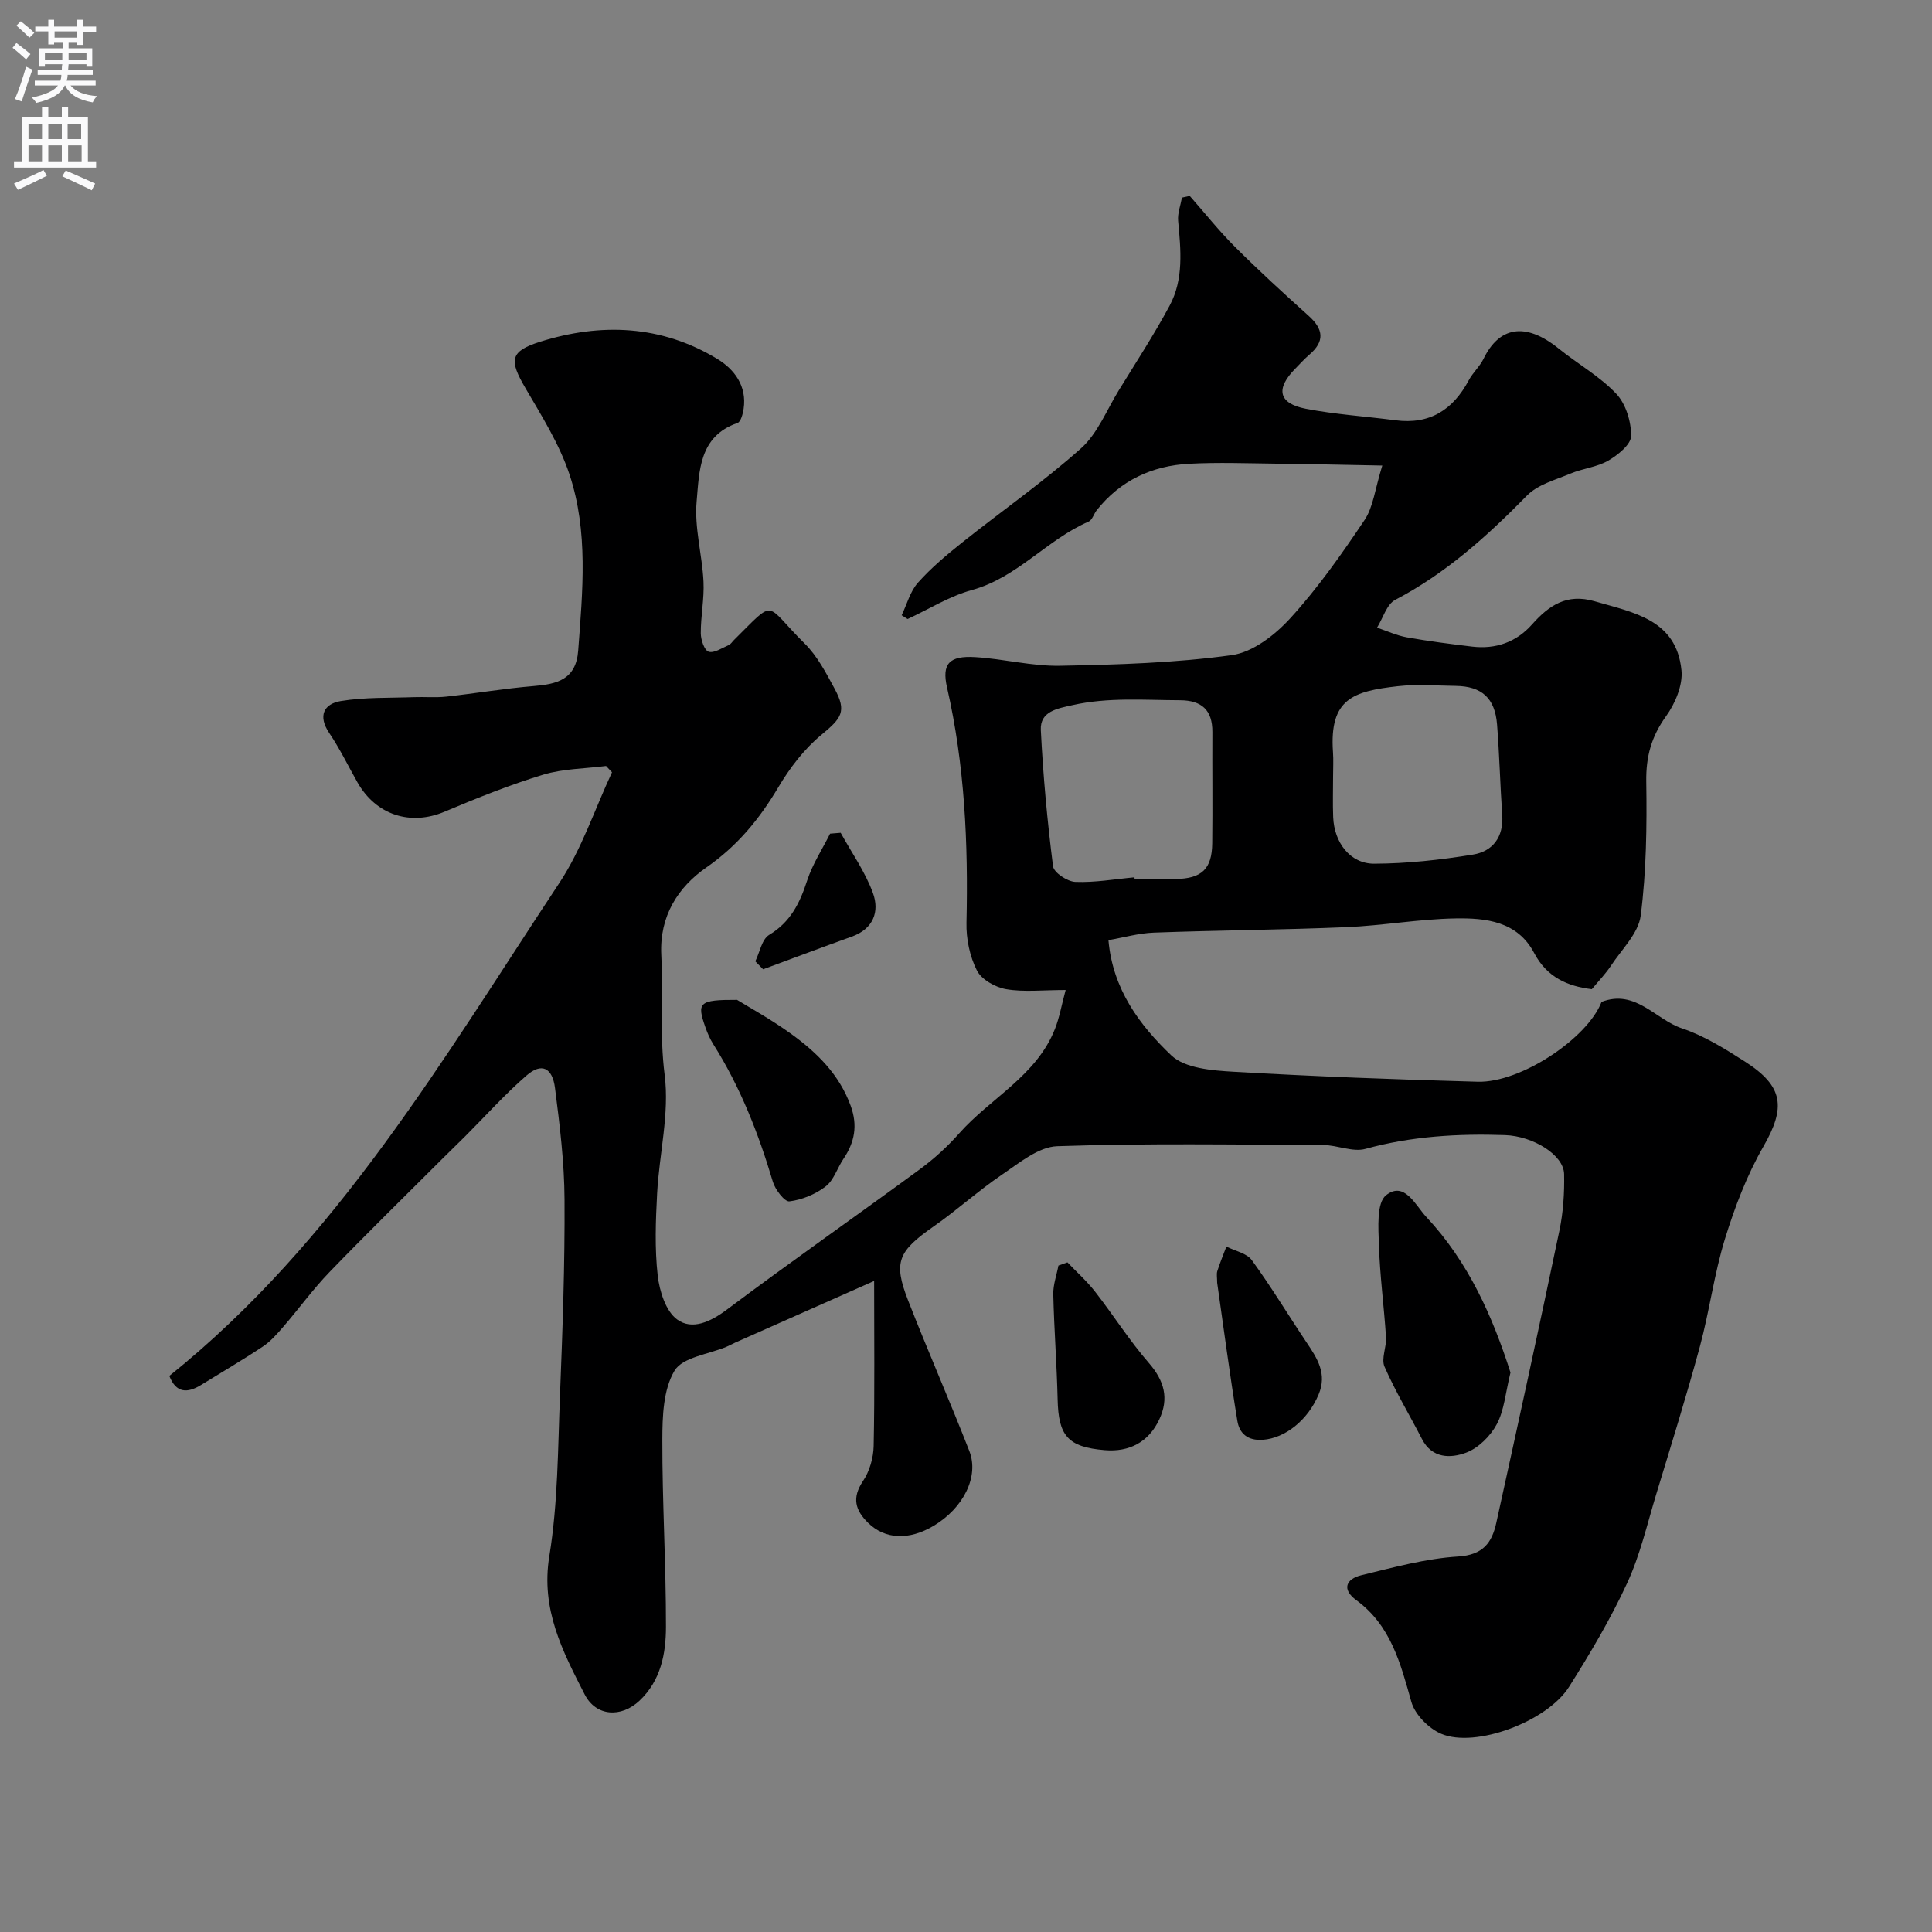 <svg enable-background="new 0 0 400 400" viewBox="0 0 400 400" xmlns="http://www.w3.org/2000/svg"><rect x="0" y="0" width="400" height="400" fill="#808080" stroke="none"/><g fill="#000001"><path d="m35.06 284.87c34.73-27.88 56.75-65.79 80.75-102.07 4.62-6.98 7.32-15.24 10.9-22.91-.41-.43-.82-.87-1.23-1.3-4.35.56-8.87.55-13.01 1.8-6.94 2.11-13.72 4.84-20.42 7.66-7.03 2.97-14.18.74-18.05-6.08-1.93-3.41-3.64-6.96-5.83-10.2-2.41-3.57-1.1-6.04 2.37-6.62 4.97-.82 10.11-.62 15.17-.81 2.23-.08 4.48.13 6.68-.11 6.02-.66 12-1.68 18.03-2.18 4.9-.4 8.84-1.33 9.29-7.36.91-12.27 2.14-24.65-1.82-36.51-2.09-6.25-5.73-12.05-9.09-17.8-3.39-5.79-3.3-7.63 3.02-9.62 12.63-3.97 25.13-3.46 36.7 3.56 3.53 2.15 6.14 5.6 5.44 10.32-.16 1.05-.58 2.71-1.28 2.94-7.99 2.75-7.89 10.03-8.45 16.23-.49 5.44 1.15 11.04 1.42 16.59.18 3.56-.58 7.15-.56 10.73.01 1.34.75 3.53 1.63 3.8 1.14.35 2.77-.78 4.15-1.37.43-.18.72-.68 1.07-1.03 8.92-8.81 6.16-7.68 14.66.71 2.61 2.58 4.42 6.07 6.2 9.36 2.55 4.71 1.44 6.09-2.74 9.54-3.57 2.94-6.56 6.88-8.94 10.89-3.91 6.57-8.45 12.11-14.89 16.58-5.84 4.06-9.7 10.03-9.32 18.04.4 8.28-.37 16.51.7 24.91 1.02 7.98-1.12 16.33-1.56 24.54-.3 5.65-.51 11.38.12 16.98.37 3.23 1.67 7.4 4.03 9.11 3.08 2.25 6.87.51 10.28-2.04 13.16-9.87 26.66-19.3 39.92-29.03 2.96-2.17 5.75-4.71 8.18-7.46 6.5-7.34 16.04-11.93 19.85-21.67.92-2.34 1.35-4.87 2.2-8.02-4.75 0-8.63.46-12.31-.17-2.24-.38-5.11-1.99-6.06-3.87-1.49-2.93-2.24-6.58-2.16-9.9.37-16.38-.35-32.61-4.02-48.66-1.14-4.96.46-6.64 5.81-6.32 5.87.35 11.73 1.9 17.57 1.79 11.88-.22 23.83-.58 35.56-2.2 4.37-.6 8.99-4.2 12.14-7.66 5.7-6.25 10.63-13.27 15.36-20.32 1.8-2.69 2.14-6.35 3.67-11.27-8.15-.15-15.02-.32-21.9-.39-6.03-.07-12.08-.3-18.09.02-7.68.41-14.25 3.45-19.14 9.62-.6.76-.92 2.02-1.67 2.35-8.63 3.73-14.76 11.59-24.17 14.17-4.64 1.27-8.89 3.96-13.31 6-.41-.26-.82-.52-1.23-.78 1.09-2.28 1.76-4.93 3.37-6.74 2.72-3.06 5.92-5.74 9.14-8.31 8.19-6.53 16.83-12.55 24.63-19.51 3.42-3.06 5.28-7.88 7.78-11.95 3.58-5.83 7.33-11.57 10.56-17.59 2.95-5.49 2.31-11.57 1.76-17.56-.14-1.56.5-3.2.79-4.8.54-.12 1.07-.24 1.61-.36 3.12 3.54 6.06 7.25 9.39 10.57 4.92 4.91 10.06 9.61 15.23 14.26 3.09 2.77 3.38 5.3.12 8.07-1.01.86-1.9 1.87-2.84 2.82-4.17 4.2-3.56 7.25 2.14 8.35 6.1 1.18 12.35 1.57 18.53 2.38 7.11.94 11.93-2.15 15.2-8.28.84-1.58 2.28-2.85 3.06-4.44 3.16-6.49 8.49-7.82 15.57-2.11 3.94 3.18 8.49 5.73 11.92 9.36 1.98 2.1 3.09 5.78 3.06 8.74-.02 1.75-2.74 3.93-4.73 5.09-2.33 1.35-5.26 1.61-7.79 2.67-3.13 1.31-6.8 2.27-9.04 4.56-8.21 8.37-16.78 16.11-27.28 21.6-1.77.93-2.53 3.79-3.76 5.75 2.05.68 4.06 1.62 6.16 2 4.48.8 8.99 1.38 13.51 1.92 4.88.58 9.13-.89 12.41-4.58 3.5-3.93 7.18-6.48 12.95-4.81 8.1 2.35 16.96 3.78 18 14.32.3 3.07-1.31 6.88-3.21 9.51-3.02 4.19-4.16 8.35-4.08 13.5.14 9.26.02 18.6-1.15 27.76-.47 3.66-3.93 6.98-6.16 10.37-1.07 1.63-2.46 3.05-3.96 4.86-4.97-.59-9.28-2.44-11.93-7.47-3.47-6.61-10.03-7.29-16.32-7.18-7.54.13-15.04 1.49-22.58 1.81-13.27.56-26.57.64-39.84 1.13-3.17.12-6.31 1.03-9.41 1.56.89 10.19 6.48 17.62 13 23.84 2.83 2.7 8.45 3.14 12.87 3.4 16.85.98 33.72 1.61 50.59 2.07 8.97.24 22.77-9.05 25.63-16.53 7.06-2.7 11.13 3.64 16.68 5.49 4.58 1.53 8.85 4.21 12.97 6.84 8.1 5.16 8.5 9.54 3.86 17.62-3.42 5.95-5.93 12.55-7.96 19.13-2.24 7.27-3.2 14.92-5.19 22.28-2.78 10.27-5.96 20.43-9.05 30.61-1.87 6.18-3.33 12.58-6.02 18.39-3.43 7.42-7.64 14.53-12.02 21.46-4.54 7.19-19.38 12.72-26.45 9.72-2.6-1.1-5.45-3.98-6.19-6.61-2.25-7.98-4.24-15.82-11.42-21.08-3.07-2.25-2.06-4.38 1.03-5.14 6.63-1.61 13.32-3.46 20.07-3.88 5.15-.32 6.99-2.85 7.89-6.93 4.44-20.15 8.84-40.31 13.07-60.51.8-3.82 1.06-7.83.98-11.74-.08-3.97-6.42-7.87-12.24-8.07-9.75-.33-19.37.23-28.88 2.85-2.63.73-5.81-.78-8.73-.79-18.37-.09-36.75-.39-55.09.24-3.9.13-7.89 3.49-11.47 5.91-4.87 3.3-9.26 7.31-14.09 10.68-7.37 5.15-8.43 7.36-5.33 15.31 4.08 10.46 8.61 20.75 12.69 31.21 2.07 5.3-1.25 11.82-7.38 15.48-5.13 3.06-10.08 2.81-13.57-.6-2.68-2.63-3.4-5.18-1.07-8.66 1.36-2.02 2.16-4.8 2.21-7.25.23-11.24.1-22.49.1-34.18-10.36 4.6-19.56 8.68-28.76 12.76-.6.27-1.17.6-1.77.85-3.73 1.58-9.11 2.16-10.79 4.96-2.34 3.89-2.52 9.44-2.53 14.28-.03 12.93.77 25.85.75 38.78-.01 5.52-1.06 11.1-5.47 15.26-3.79 3.58-9.01 3.3-11.36-1.29-4.56-8.91-9.12-17.61-7.32-28.62 1.8-11.02 1.77-22.35 2.22-33.56.53-13.43 1.01-26.87.93-40.3-.04-7.69-.99-15.4-1.97-23.05-.54-4.27-2.8-5.29-5.85-2.65-4.51 3.9-8.51 8.39-12.74 12.62-1.47 1.47-2.98 2.91-4.45 4.38-7.9 7.89-15.88 15.7-23.64 23.73-3.41 3.53-6.31 7.55-9.53 11.28-1.3 1.5-2.65 3.07-4.28 4.15-4.17 2.78-8.51 5.31-12.77 7.94-2.88 1.78-5.21 1.7-6.59-1.86zm199.82-103.23c.01.12.02.24.03.36 2.83 0 5.66.04 8.49-.01 5.42-.09 7.52-2.07 7.58-7.41.09-7.68-.01-15.36.03-23.03.02-4.54-2.21-6.55-6.69-6.57-7.46-.03-14.92-.65-22.31 1.02-3.06.69-6.71 1.25-6.52 5.15.47 9.43 1.34 18.85 2.53 28.21.17 1.31 2.98 3.17 4.62 3.23 4.07.16 8.16-.58 12.24-.95zm41.12-20.94c0 2.83-.09 5.65.02 8.48.21 5.27 3.52 9.65 8.48 9.64 6.82-.02 13.69-.79 20.44-1.88 4.1-.66 6.39-3.63 6.08-8.18-.43-6.24-.58-12.51-1.07-18.75-.43-5.48-3.17-7.93-8.56-8-3.99-.05-8.02-.38-11.96.06-9.2 1.04-14.23 2.54-13.45 13.64.12 1.66.02 3.33.02 4.99z"/><path d="m312.73 284.17c-1.04 4.22-1.29 7.81-2.84 10.7-1.31 2.45-3.81 4.94-6.35 5.89-3.17 1.18-7.03 1.27-9.14-2.83-2.57-5-5.5-9.83-7.75-14.97-.73-1.66.44-4.05.31-6.09-.41-6.38-1.27-12.73-1.47-19.11-.11-3.53-.52-8.71 1.48-10.3 3.8-3.03 6.11 2.13 8.3 4.46 8.76 9.34 13.77 20.71 17.46 32.25z"/><path d="m152.6 207.01c2.54 1.57 7.03 4.03 11.15 7.01 5.35 3.86 9.98 8.38 12.36 14.88 1.51 4.12.84 7.59-1.49 11.04-1.27 1.89-1.99 4.41-3.68 5.7-2.1 1.62-4.89 2.77-7.5 3.09-.99.12-2.94-2.42-3.43-4.06-2.97-9.99-6.73-19.61-12.32-28.46-.69-1.09-1.22-2.31-1.65-3.54-1.8-5.1-1.36-5.69 6.56-5.66z"/><path d="m221 261.36c1.92 2.01 4.02 3.88 5.72 6.06 3.8 4.87 7.12 10.15 11.16 14.8 3.2 3.68 4.17 7.33 2.14 11.65-2.21 4.74-6.26 6.79-11.28 6.37-7.72-.64-9.6-3.01-9.77-10.53-.17-7.24-.73-14.47-.9-21.72-.05-1.98.69-3.98 1.07-5.97.61-.23 1.24-.45 1.86-.66z"/><path d="m252 265.57c0-1.08-.16-1.8.03-2.4.55-1.72 1.24-3.39 1.88-5.08 1.8.91 4.23 1.37 5.28 2.83 4.02 5.52 7.54 11.39 11.35 17.06 2.21 3.29 4.26 6.45 2.47 10.72-2.26 5.39-6.97 9.05-11.51 9.39-3.22.24-4.9-1.34-5.32-3.92-1.58-9.64-2.85-19.34-4.18-28.6z"/><path d="m156.38 199.03c.92-1.87 1.35-4.55 2.85-5.46 4.45-2.67 6.37-6.61 7.88-11.26 1.11-3.39 3.13-6.48 4.75-9.71l2.19-.18c2.28 4.14 5.08 8.08 6.68 12.47 1.4 3.84.1 7.43-4.38 9.03-6.14 2.2-12.24 4.5-18.36 6.76-.53-.54-1.07-1.1-1.61-1.65z"/></g><path d="m2.6 9.9.8-1c.9.7 1.9 1.4 2.9 2.3l-.9 1.1c-1.1-1-2-1.8-2.8-2.4zm.5 10.6c.9-2.1 1.6-4.3 2.3-6.7.4.2.8.4 1.3.6-.7 2.1-1.5 4.3-2.2 6.6zm.3-15.2.9-.9c1 .8 2 1.6 2.8 2.4l-1 1c-.9-.9-1.8-1.7-2.7-2.5zm12.6-1.2h1.2v1.4h2.7v1.1h-2.7v2.7h-1.2v-.6h-1.8v1.3h4.9v3.8h-1.2v-.5h-3.7c0 .4-.1.9-.1 1.2h5.1v1h-5.2c0 .5-.1.9-.2 1.2h6v1h-5.2c1.1 1.3 2.9 2 5.5 2.2-.4.4-.7.8-.9 1.3-2.9-.5-4.8-1.6-5.7-3.5h-.1c-.8 1.7-2.7 2.9-5.9 3.6-.2-.4-.6-.8-.9-1.1 2.8-.6 4.6-1.4 5.4-2.5h-4.8v-1h5.3c.1-.3.2-.7.2-1.2h-4.9v-1h5c0-.4 0-.8.1-1.2h-3.6v.5h-1.2v-3.8h4.9v-1.3h-1.8v.5h-1.2v-2.7h-2.7v-1h2.7v-1.4h1.2v1.4h4.8zm-6.7 8.3h3.6c0-.4 0-.9 0-1.4h-3.6zm1.9-4.6h4.8v-1.3h-4.7v1.3zm6.7 3.2h-3.7v1.4h3.7v-2.4z" fill="#fafafb"/><path d="m8.7 22.1h1.3v2.2h2.8v-2.2h1.3v2.2h4.1v9.1h1.7v1.3h-17v-1.3h1.7v-9.1h4.1zm.3 13.1.7 1.2c-1.8.9-3.8 1.9-6 2.9-.2-.4-.5-.8-.8-1.3 2.3-1 4.4-1.9 6.1-2.8zm-3.1-6.4h2.8v-3.2h-2.8zm0 4.6h2.8v-3.3h-2.8zm4.1-4.6h2.8v-3.2h-2.8zm0 4.6h2.8v-3.3h-2.8zm3.6 1.9c2.1.9 4.1 1.8 6.1 2.7l-.7 1.4c-2.2-1.1-4.2-2-6.1-2.9zm3.2-9.7h-2.8v3.2h2.8zm-2.7 7.8h2.8v-3.3h-2.8z" fill="#fafafb"/></svg>
